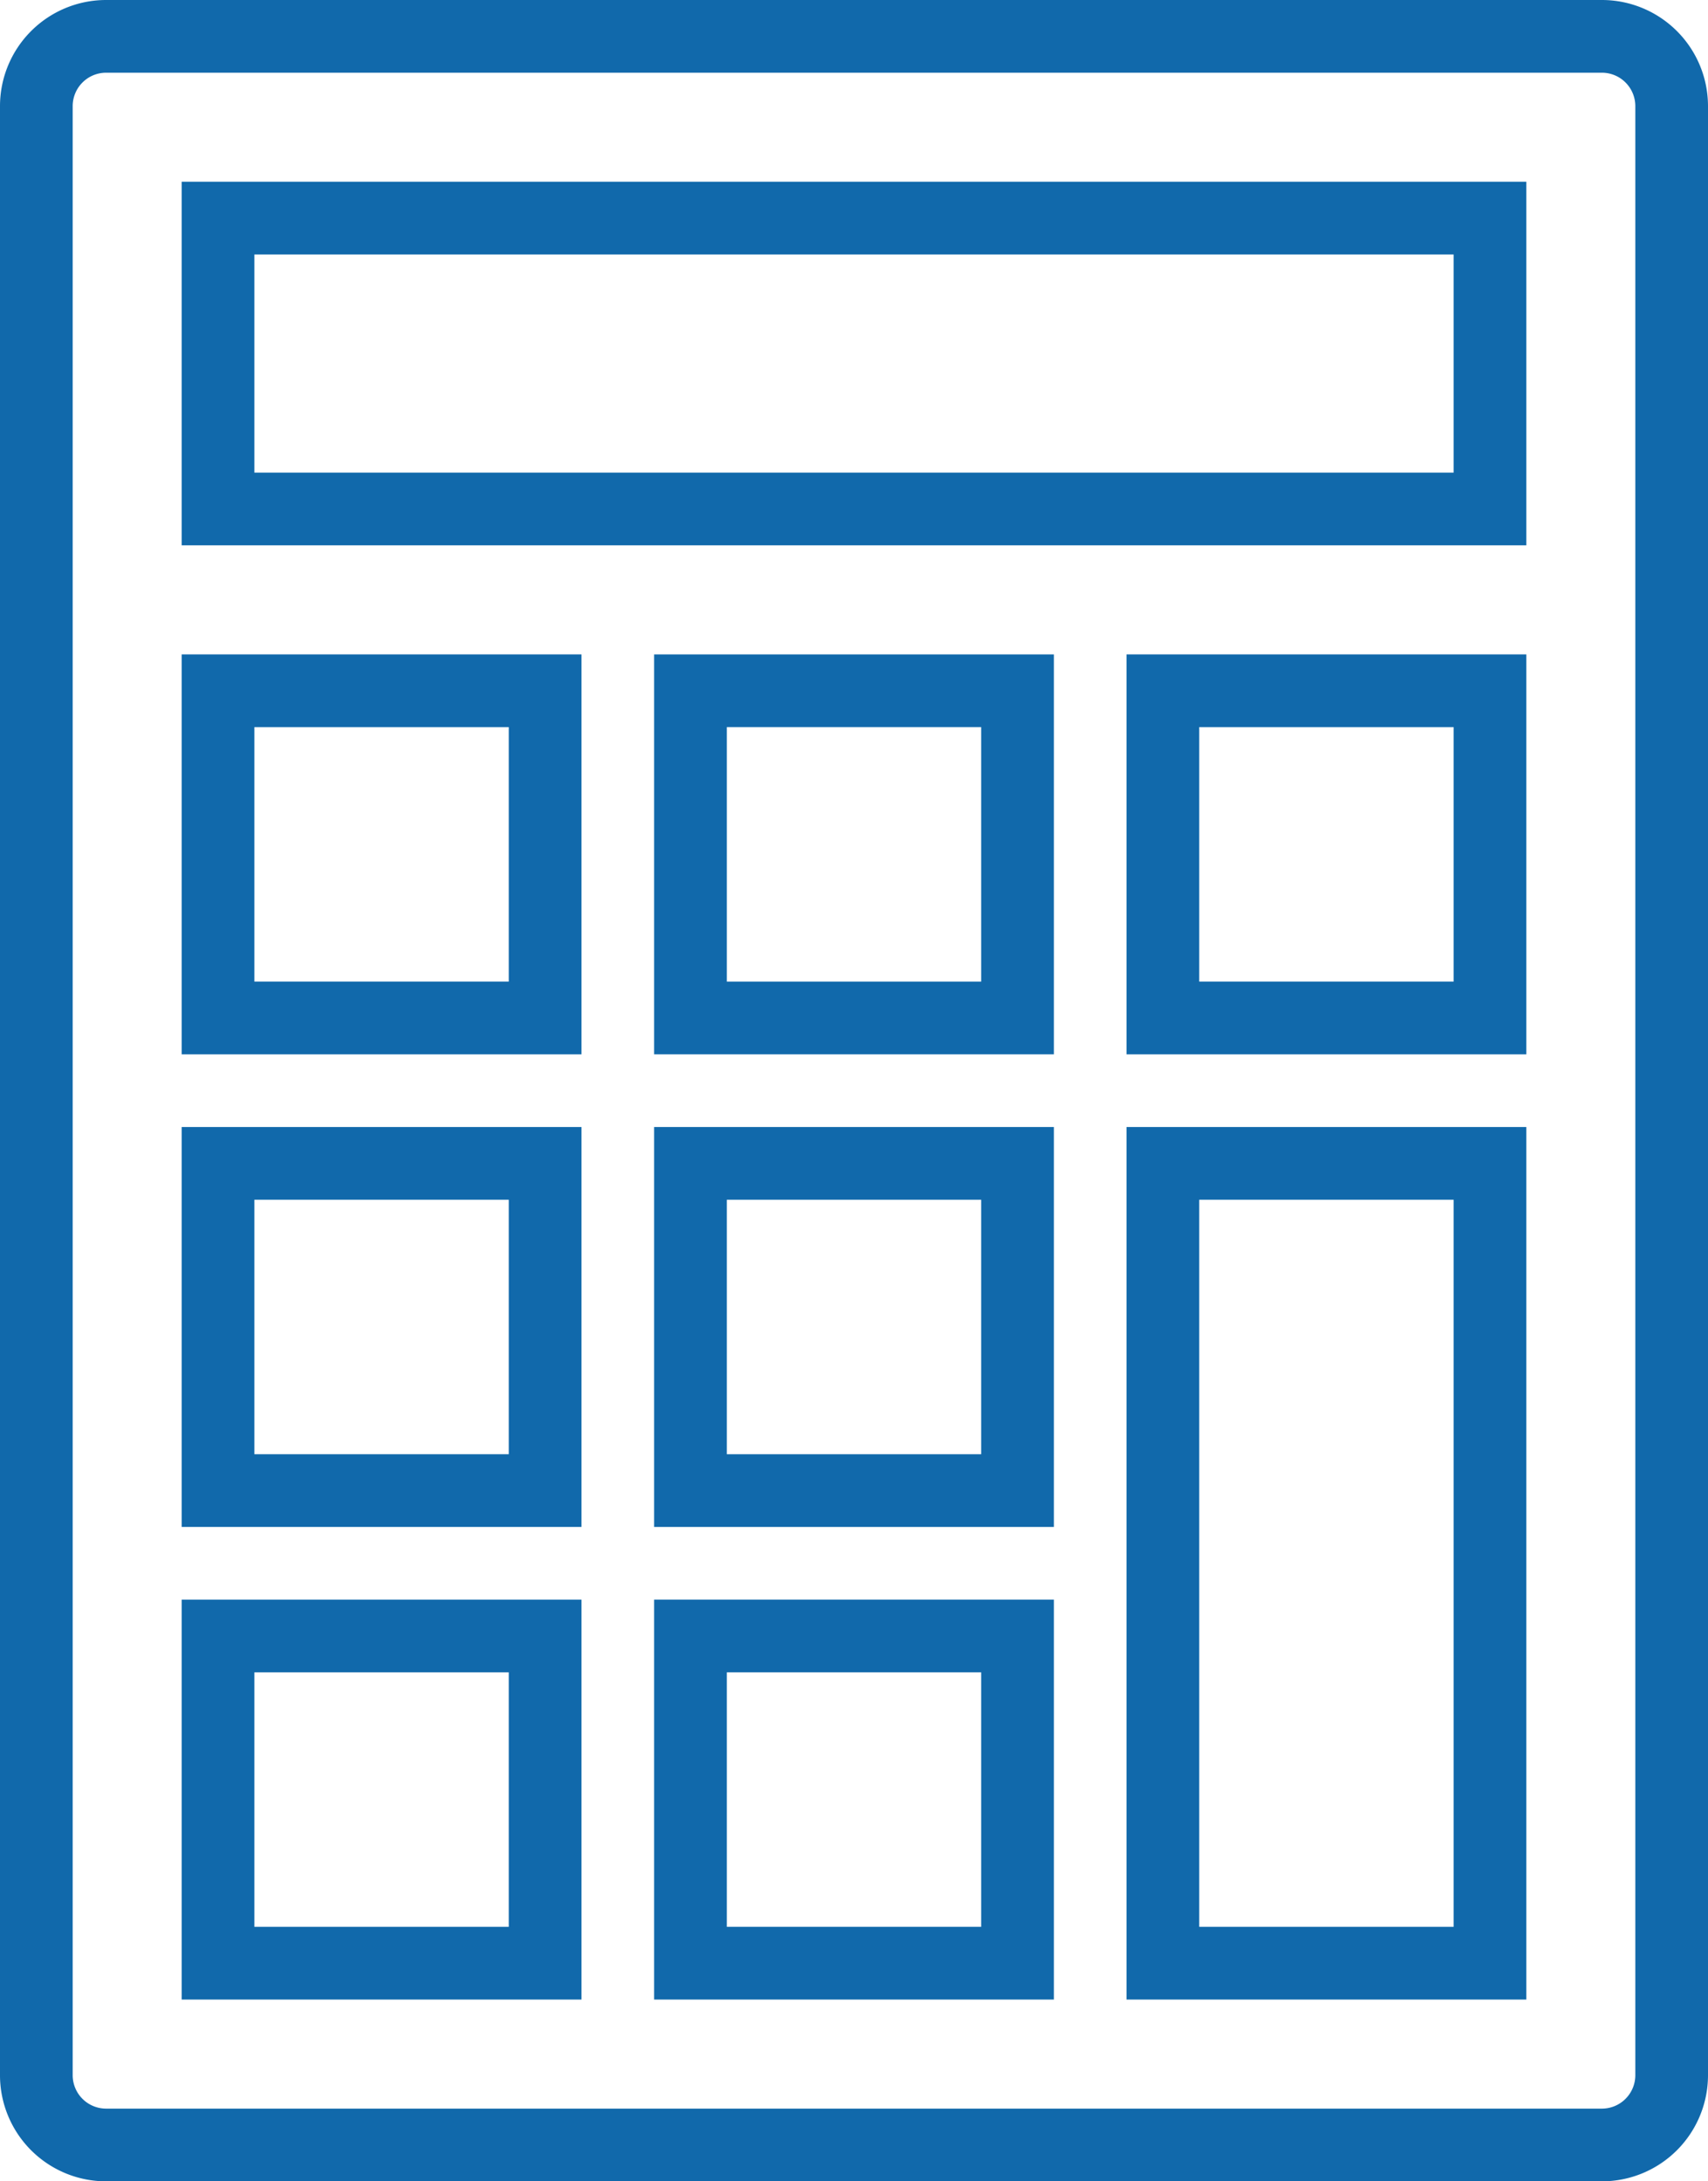 <svg id="Capa_1" data-name="Capa 1" xmlns="http://www.w3.org/2000/svg" viewBox="0 0 47 60">

<title>Калькулятор</title>


<path d="M50.59,0H9.41A2.92,2.92,0,0,0,6.5,2.91V57.09A2.92,2.92,0,0,0,9.41,60H50.59a2.92,2.92,0,0,0,2.91-2.91V2.91A2.92,2.92,0,0,0,50.59,0Zm.91,57.09a.92.92,0,0,1-.91.91H9.41a.92.92,0,0,1-.91-.91V2.91A.92.92,0,0,1,9.41,2H50.59a.92.92,0,0,1,.91.91Z" transform="translate(-6.5)" fill="#1169ab"/>

<path d="M11.5,55h11V44h-11Zm2-9h7v7h-7Z" transform="translate(-6.5)" fill="#1169ab"/>

<path d="M24.5,55h11V44h-11Zm2-9h7v7h-7Z" transform="translate(-6.5)" fill="#1169ab"/>

<path d="M37.5,55h11V31h-11Zm2-22h7V53h-7Z" transform="translate(-6.5)" fill="#1169ab"/>

<path d="M11.5,42h11V31h-11Zm2-9h7v7h-7Z" transform="translate(-6.5)" fill="#1169ab"/>

<path d="M24.5,42h11V31h-11Zm2-9h7v7h-7Z" transform="translate(-6.5)" fill="#1169ab"/>

<path d="M11.5,29h11V18h-11Zm2-9h7v7h-7Z" transform="translate(-6.5)" fill="#1169ab"/>

<path d="M24.5,29h11V18h-11Zm2-9h7v7h-7Z" transform="translate(-6.5)" fill="#1169ab"/>

<path d="M37.5,29h11V18h-11Zm2-9h7v7h-7Z" transform="translate(-6.5)" fill="#1169ab"/>

<path d="M11.5,15h37V5h-37Zm2-8h33v6h-33Z" transform="translate(-6.5)" fill="#1169ab"/>

</svg>